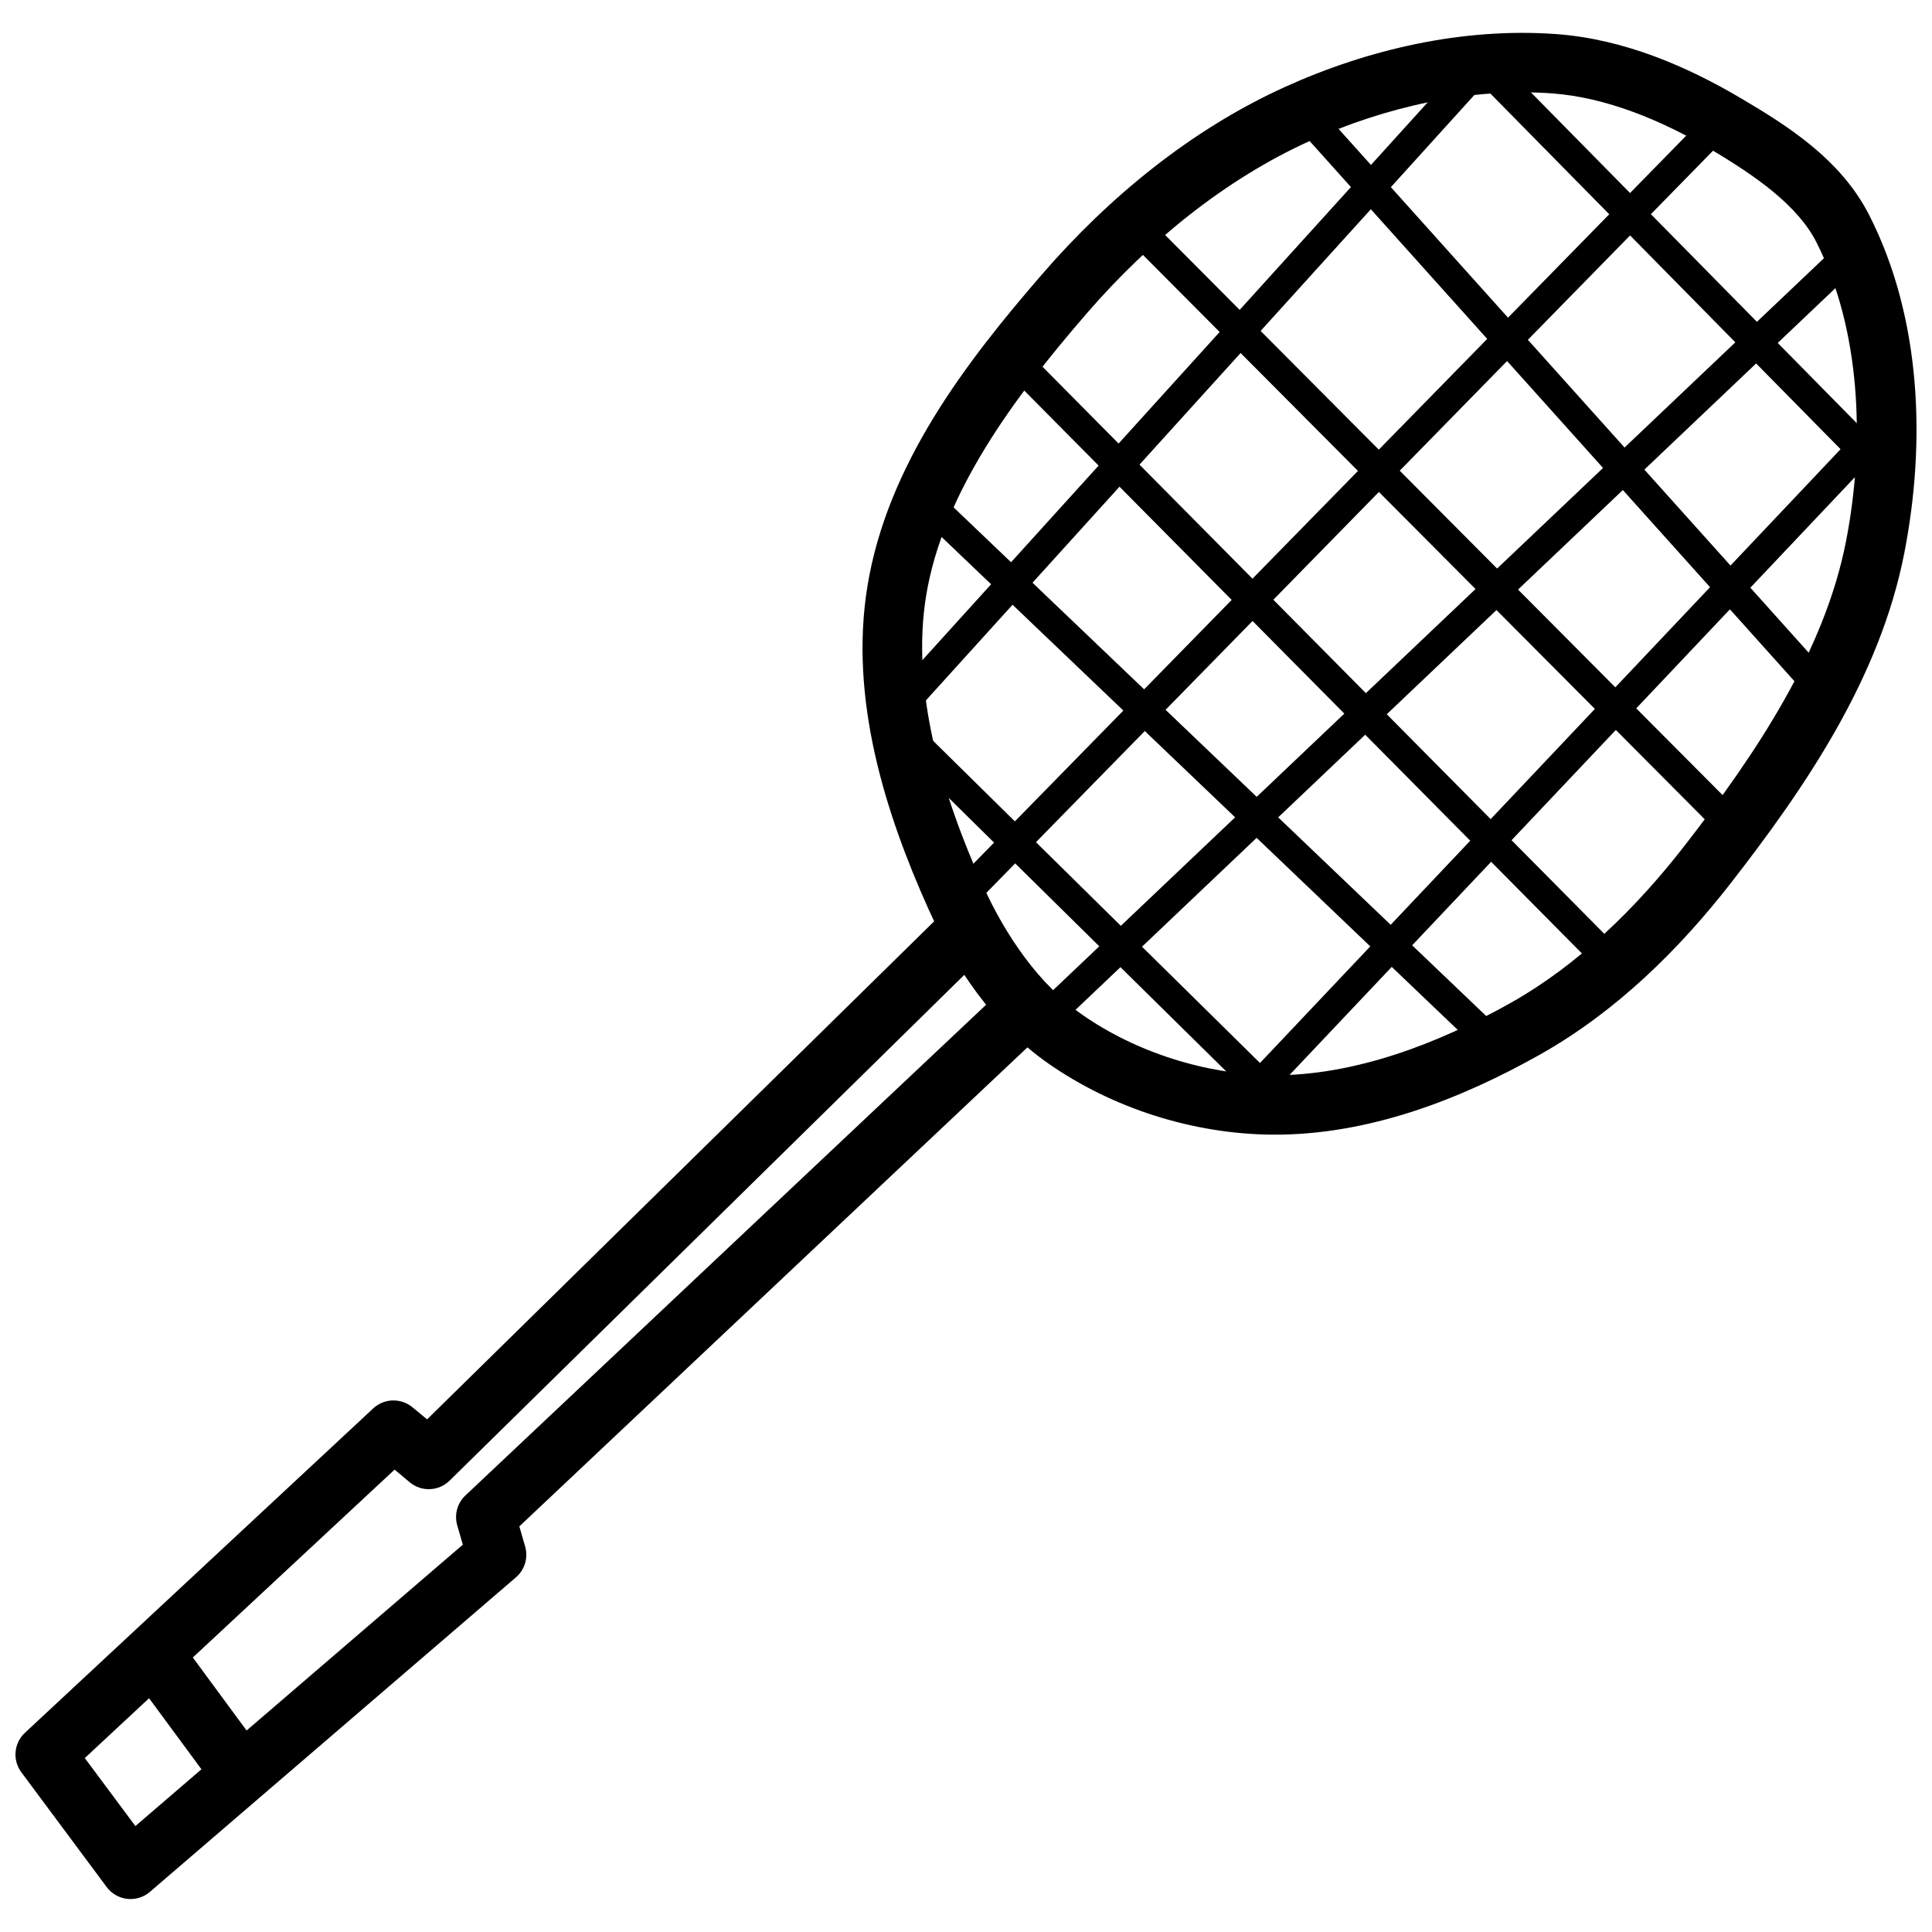 <?xml version="1.0" encoding="UTF-8"?>
<!-- Uploaded to: ICON Repo, www.iconrepo.com, Generator: ICON Repo Mixer Tools -->
<svg width="800px" height="800px" version="1.1" viewBox="144 144 512 512" xmlns="http://www.w3.org/2000/svg">
 <defs>
  <clipPath id="b">
   <path d="m148.09 383h276.91v265h-276.91z"/>
  </clipPath>
  <clipPath id="a">
   <path d="m372 152h279.9v293h-279.9z"/>
  </clipPath>
 </defs>
 <g clip-path="url(#b)">
  <path d="m399.25 383.59c-2.039 0.047-3.981 0.887-5.414 2.336l-136.65 134.22-3.875-3.199v0.004c-3.043-2.531-7.492-2.41-10.395 0.281l-92.312 85.977h0.004c-2.938 2.734-3.348 7.238-0.953 10.457l22.633 30.441h-0.004c1.309 1.75 3.277 2.875 5.449 3.117 2.168 0.238 4.336-0.434 5.992-1.855l97.016-83.363v-0.004c2.332-2.008 3.281-5.188 2.43-8.145l-1.539-5.352 139.76-131.76 0.004-0.004c1.633-1.402 2.625-3.41 2.738-5.559 0.113-2.152-0.66-4.254-2.137-5.82-1.477-1.566-3.531-2.461-5.684-2.469-2.156-0.012-4.219 0.859-5.711 2.41l-143.27 135.02c-2.148 2.027-2.981 5.09-2.152 7.93l1.477 5.106-86.777 74.57-13.406-18.02 82.102-76.445 3.996 3.352v-0.004c3.109 2.606 7.688 2.422 10.578-0.426l141.7-139.24h0.004c2.344-2.242 3.07-5.691 1.832-8.691-1.234-3-4.188-4.93-7.43-4.867z" fill-rule="evenodd"/>
 </g>
 <g clip-path="url(#a)">
  <path d="m556.38 153.03c-24.633-1.777-49.699 3.984-71.738 13.961-24.969 11.301-46.809 29.293-64.422 49.629-20.004 23.098-41.039 50.293-46.34 82.719-4.852 29.691 4.606 59.898 16.234 85.699 6.875 15.254 16.984 30.473 31.551 40.684 17.176 12.039 38.551 18.801 59.5 18.973 25.445 0.188 50.008-9.414 71.094-21.309 20.016-11.293 36.711-27.738 50.398-45.324 19.75-25.379 39.547-54.305 46.031-87.641 5.648-29.031 4.594-62.023-9.316-89.391-7.559-14.867-21.723-23.723-33.855-30.902-14.531-8.598-31.27-15.805-49.137-17.098zm-1.137 15.711c14.324 1.039 29.008 7.078 42.25 14.914 11.66 6.902 22.891 14.738 27.859 24.508 11.691 23.004 13.012 52.82 7.871 79.242-5.652 29.047-23.699 56.184-42.988 80.965-12.797 16.441-28.148 31.398-45.695 41.297-19.648 11.086-41.922 19.441-63.254 19.281-17.578-0.156-36.215-6.039-50.582-16.113-11.27-7.898-20.172-20.754-26.262-34.254-11.02-24.449-19.043-51.992-15.008-76.691 4.438-27.141 23.164-52.438 42.68-74.969 16.398-18.934 36.641-35.445 59.008-45.57 20-9.055 42.711-14.152 64.113-12.609z" fill-rule="evenodd"/>
 </g>
 <path d="m192.48 579.69-12.668 9.348 21.555 29.246 12.668-9.316-21.555-29.273z" fill-rule="evenodd"/>
 <path d="m598.91 171.73-203.66 208.02 5.598 5.504 203.69-208.02z" fill-rule="evenodd"/>
 <path d="m635.96 204.26-215.99 205.1 5.41 5.719 215.99-205.13z" fill-rule="evenodd"/>
 <path d="m532.86 159.52-153.66 169.62 5.812 5.289 153.66-169.62z" fill-rule="evenodd"/>
 <path d="m635.8 258.78-164.51 173.92 5.719 5.41 164.51-173.95-5.719-5.383z" fill-rule="evenodd"/>
 <path d="m418.96 239.87-5.598 5.535 153.66 155.1 5.598-5.535-153.66-155.11z" fill-rule="evenodd"/>
 <path d="m447.95 201.43-5.598 5.566 155.84 156.55 5.566-5.566-155.81-156.55z" fill-rule="evenodd"/>
 <path d="m493.74 172.59-5.844 5.258 133.36 148.59 5.844-5.258z" fill-rule="evenodd"/>
 <path d="m542.91 161.58-5.598 5.535 94.926 96.402 5.629-5.535z" fill-rule="evenodd"/>
 <path d="m396.42 278.18-5.441 5.688 144.96 138.44 5.441-5.688z" fill-rule="evenodd"/>
 <path d="m381.96 331.13-5.535 5.598 100.77 99.32 5.504-5.625z" fill-rule="evenodd"/>
</svg>